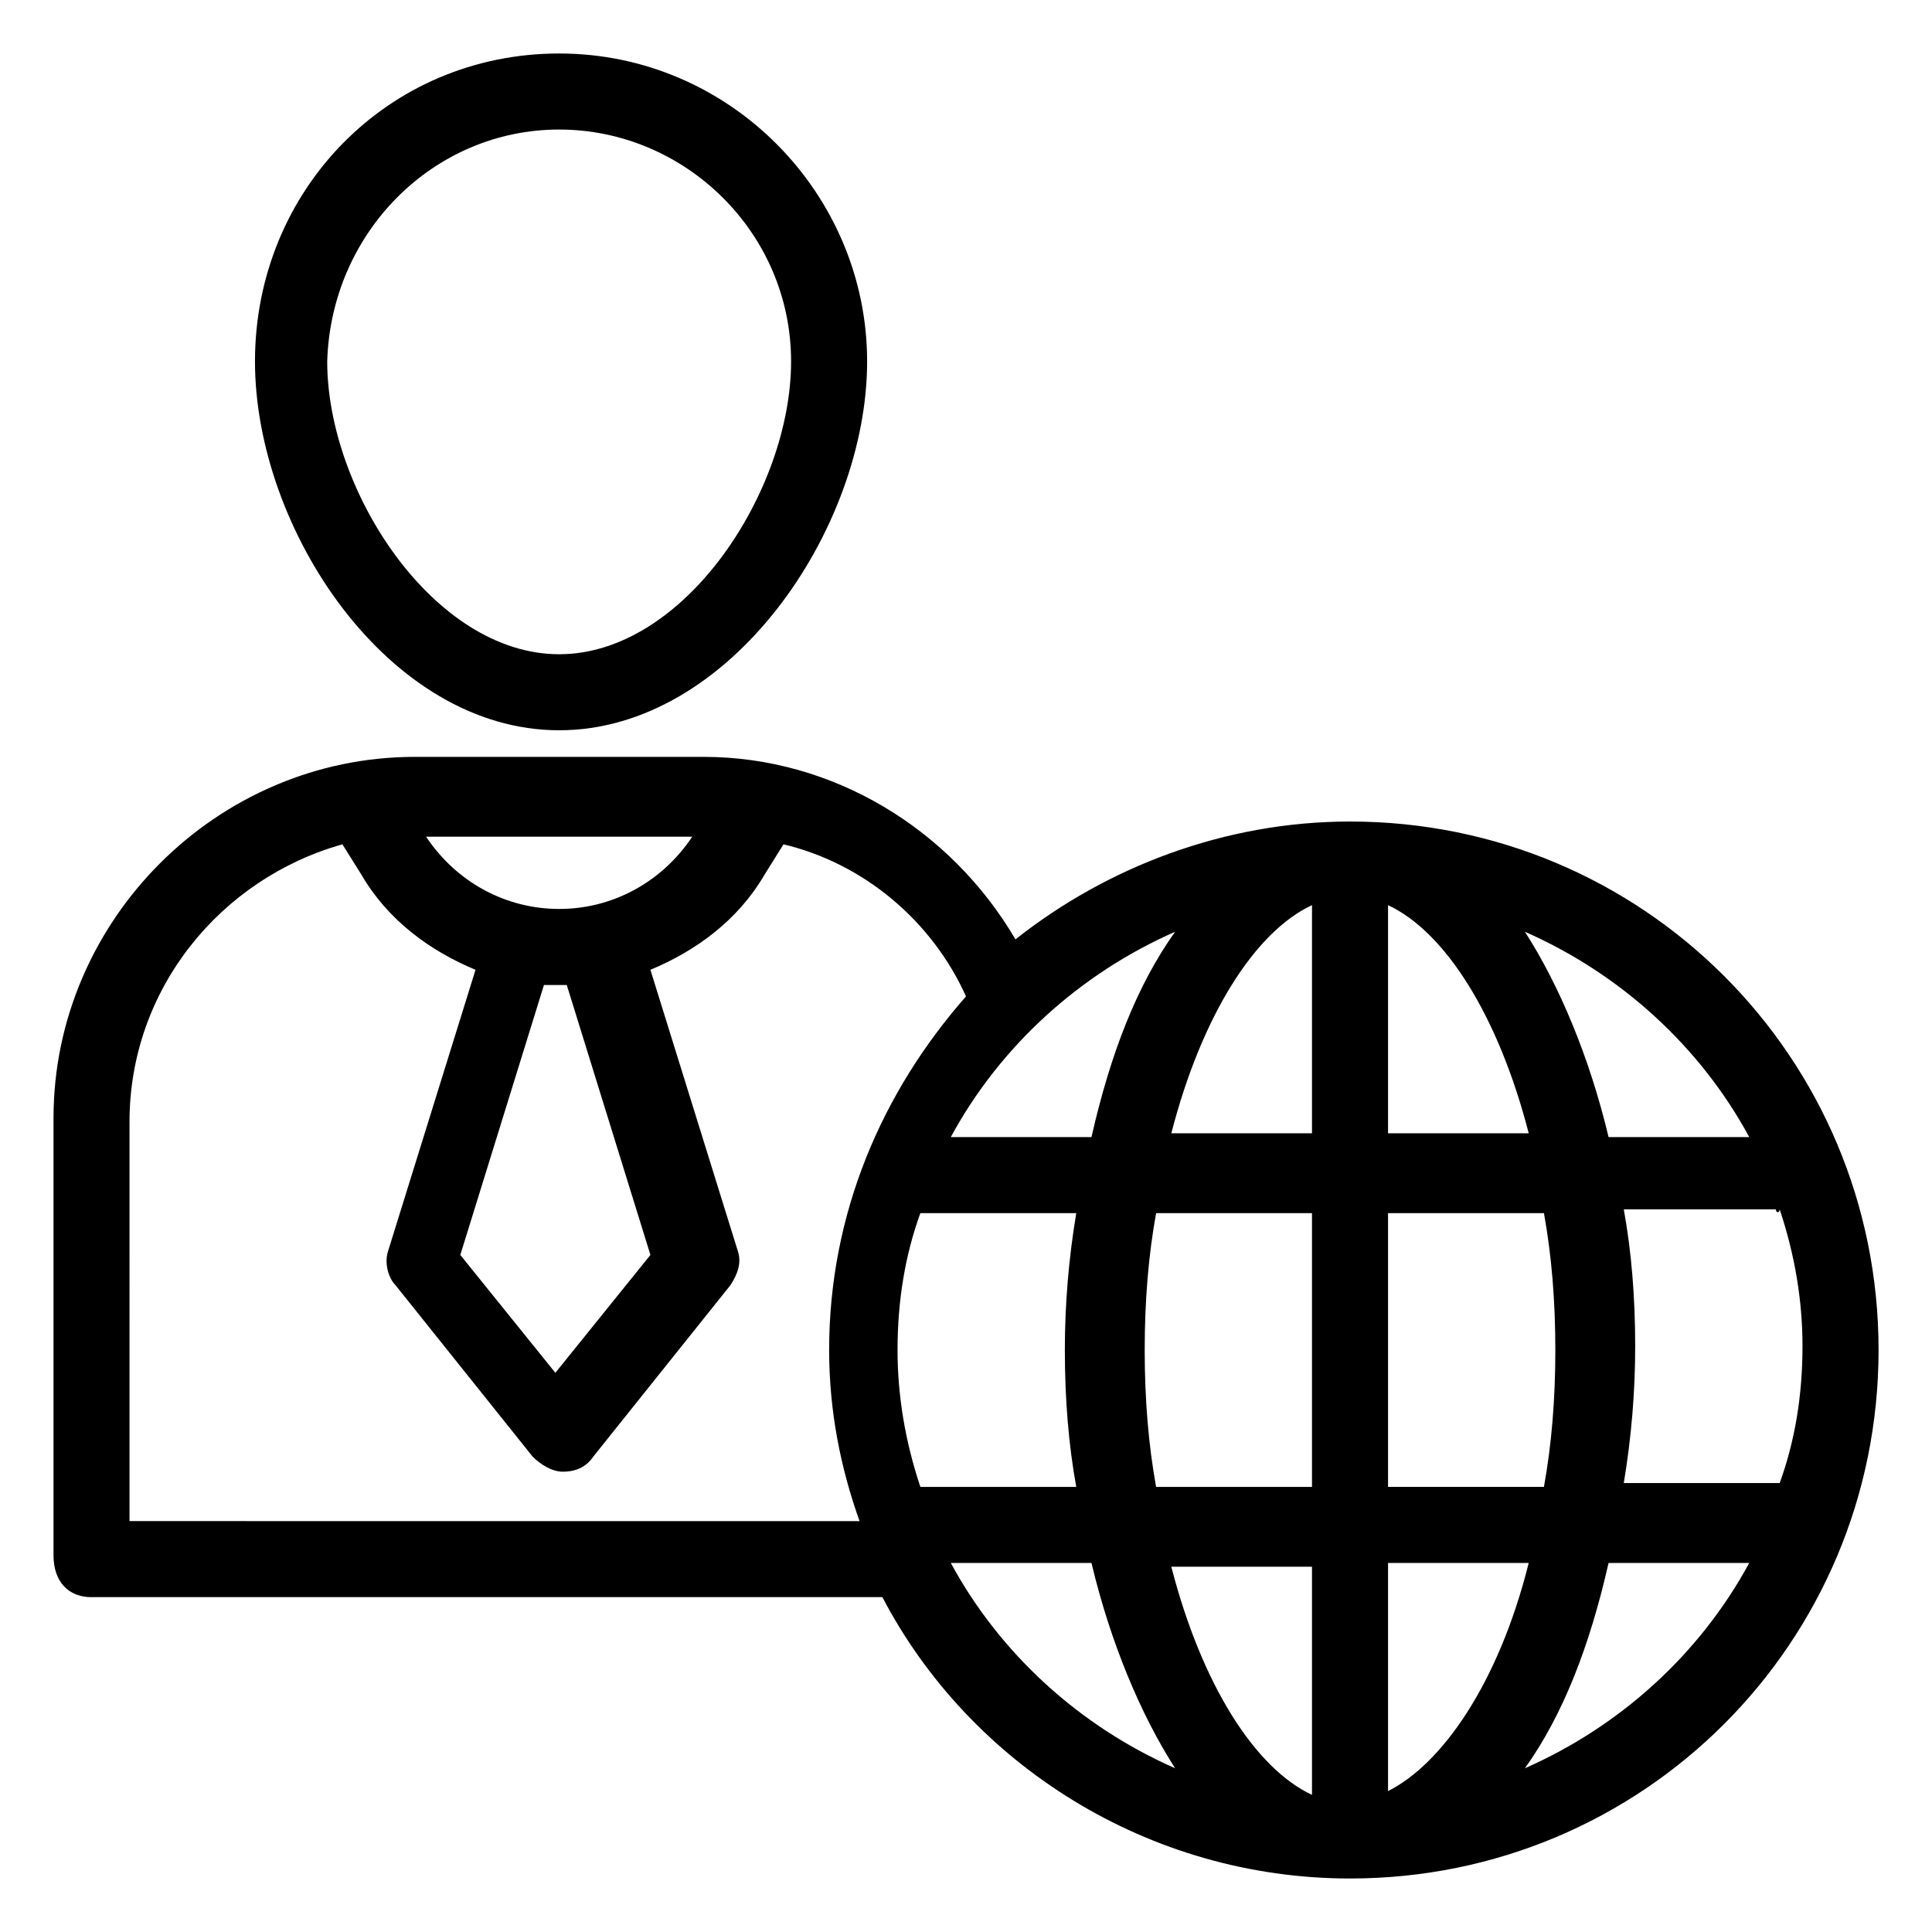 <?xml version="1.0" encoding="UTF-8"?>
<!-- Uploaded to: SVG Repo, www.svgrepo.com, Generator: SVG Repo Mixer Tools -->
<svg fill="#000000" width="800px" height="800px" version="1.1" viewBox="144 144 512 512" xmlns="http://www.w3.org/2000/svg">
 <g>
  <path d="m292.18 337.53c45.344 0 81.617-53.402 81.617-97.738 0-44.336-36.273-81.617-81.617-81.617s-80.609 36.273-80.609 81.613c0 44.336 35.266 97.742 80.609 97.742zm0-159.2c33.25 0 61.465 27.207 61.465 61.465 0 34.258-28.215 77.586-61.465 77.586s-61.465-43.328-61.465-77.586c1.008-34.262 28.215-61.465 61.465-61.465z"/>
  <path d="m168.25 567.26h209.59c23.176 44.336 70.535 74.562 123.94 74.562 77.586 0.004 140.06-62.469 140.06-140.05 0-77.586-62.473-140.06-140.06-140.06-33.25 0-64.488 12.09-88.672 31.234-17.129-29.223-48.367-48.367-82.625-48.367h-76.578c-52.395 0-95.723 43.328-95.723 95.723v115.88c0 7.059 4.027 11.086 10.074 11.086zm379.87 45.344c10.078-14.105 17.129-32.242 22.168-54.41h37.281c-13.098 24.184-34.258 43.328-59.449 54.41zm67.512-148.12c4.031 12.09 6.047 24.184 6.047 36.273 0 13.098-2.016 25.191-6.047 36.273h-1.008-40.305c2.016-12.09 3.023-24.184 3.023-36.273 0-13.098-1.008-25.191-3.023-36.273h40.305c0 1.008 1.008 1.008 1.008 0zm-8.062-19.145h-37.281c-5.039-21.16-13.098-40.305-22.168-54.41 25.191 11.086 46.352 30.23 59.449 54.41zm-95.723-61.465c15.113 7.055 29.223 29.223 37.281 60.457h-37.281zm0 81.617h41.312c2.016 11.082 3.023 23.176 3.023 36.273s-1.008 25.191-3.023 36.273h-41.312zm0 92.703h37.281c-8.062 32.242-23.176 53.402-37.281 60.457zm-123.94-20.152c-4.031-12.09-6.047-24.184-6.047-36.273 0-13.098 2.016-25.191 6.047-36.273h1.008 40.305c-2.016 12.09-3.023 24.184-3.023 36.273 0 13.098 1.008 25.191 3.023 36.273h-40.305-1.008zm8.062 20.152h37.281c5.039 21.16 13.098 40.305 22.168 54.41-25.191-11.082-46.352-30.227-59.449-54.41zm95.723 61.465c-15.113-7.055-29.223-29.223-37.281-60.457h37.281zm0-81.617h-41.312c-2.016-11.082-3.023-23.176-3.023-36.273 0-13.098 1.008-25.191 3.023-36.273h41.312zm0-154.17v60.457h-37.281c8.062-31.234 22.168-53.402 37.281-60.457zm-36.273 7.055c-10.078 14.105-17.129 32.242-22.168 54.41h-37.281c13.098-24.18 34.258-43.324 59.449-54.41zm-127.97-25.191c-8.062 12.09-21.16 19.145-35.266 19.145-14.105 0-27.207-7.055-35.266-19.145zm-33.25 39.297 22.168 71.539-25.191 31.234-25.191-31.234 22.168-71.539h2.016 4.031zm-115.88 36.277c0-35.266 24.184-64.488 56.426-73.555l5.039 8.062c7.055 12.09 18.137 20.152 30.23 25.191l-23.176 74.562c-1.008 3.023 0 7.055 2.016 9.07l36.273 45.344c2.016 2.016 5.039 4.031 8.062 4.031 3.023 0 6.047-1.008 8.062-4.031l36.273-45.344c2.016-3.023 3.023-6.047 2.016-9.07l-23.176-74.562c12.09-5.039 23.176-13.098 30.23-25.191l5.039-8.062c21.16 5.039 39.297 20.152 48.367 40.305-22.168 25.191-36.273 57.434-36.273 93.707 0 16.121 3.023 31.234 8.062 45.344l-193.47-0.004z"/>
 </g>
</svg>